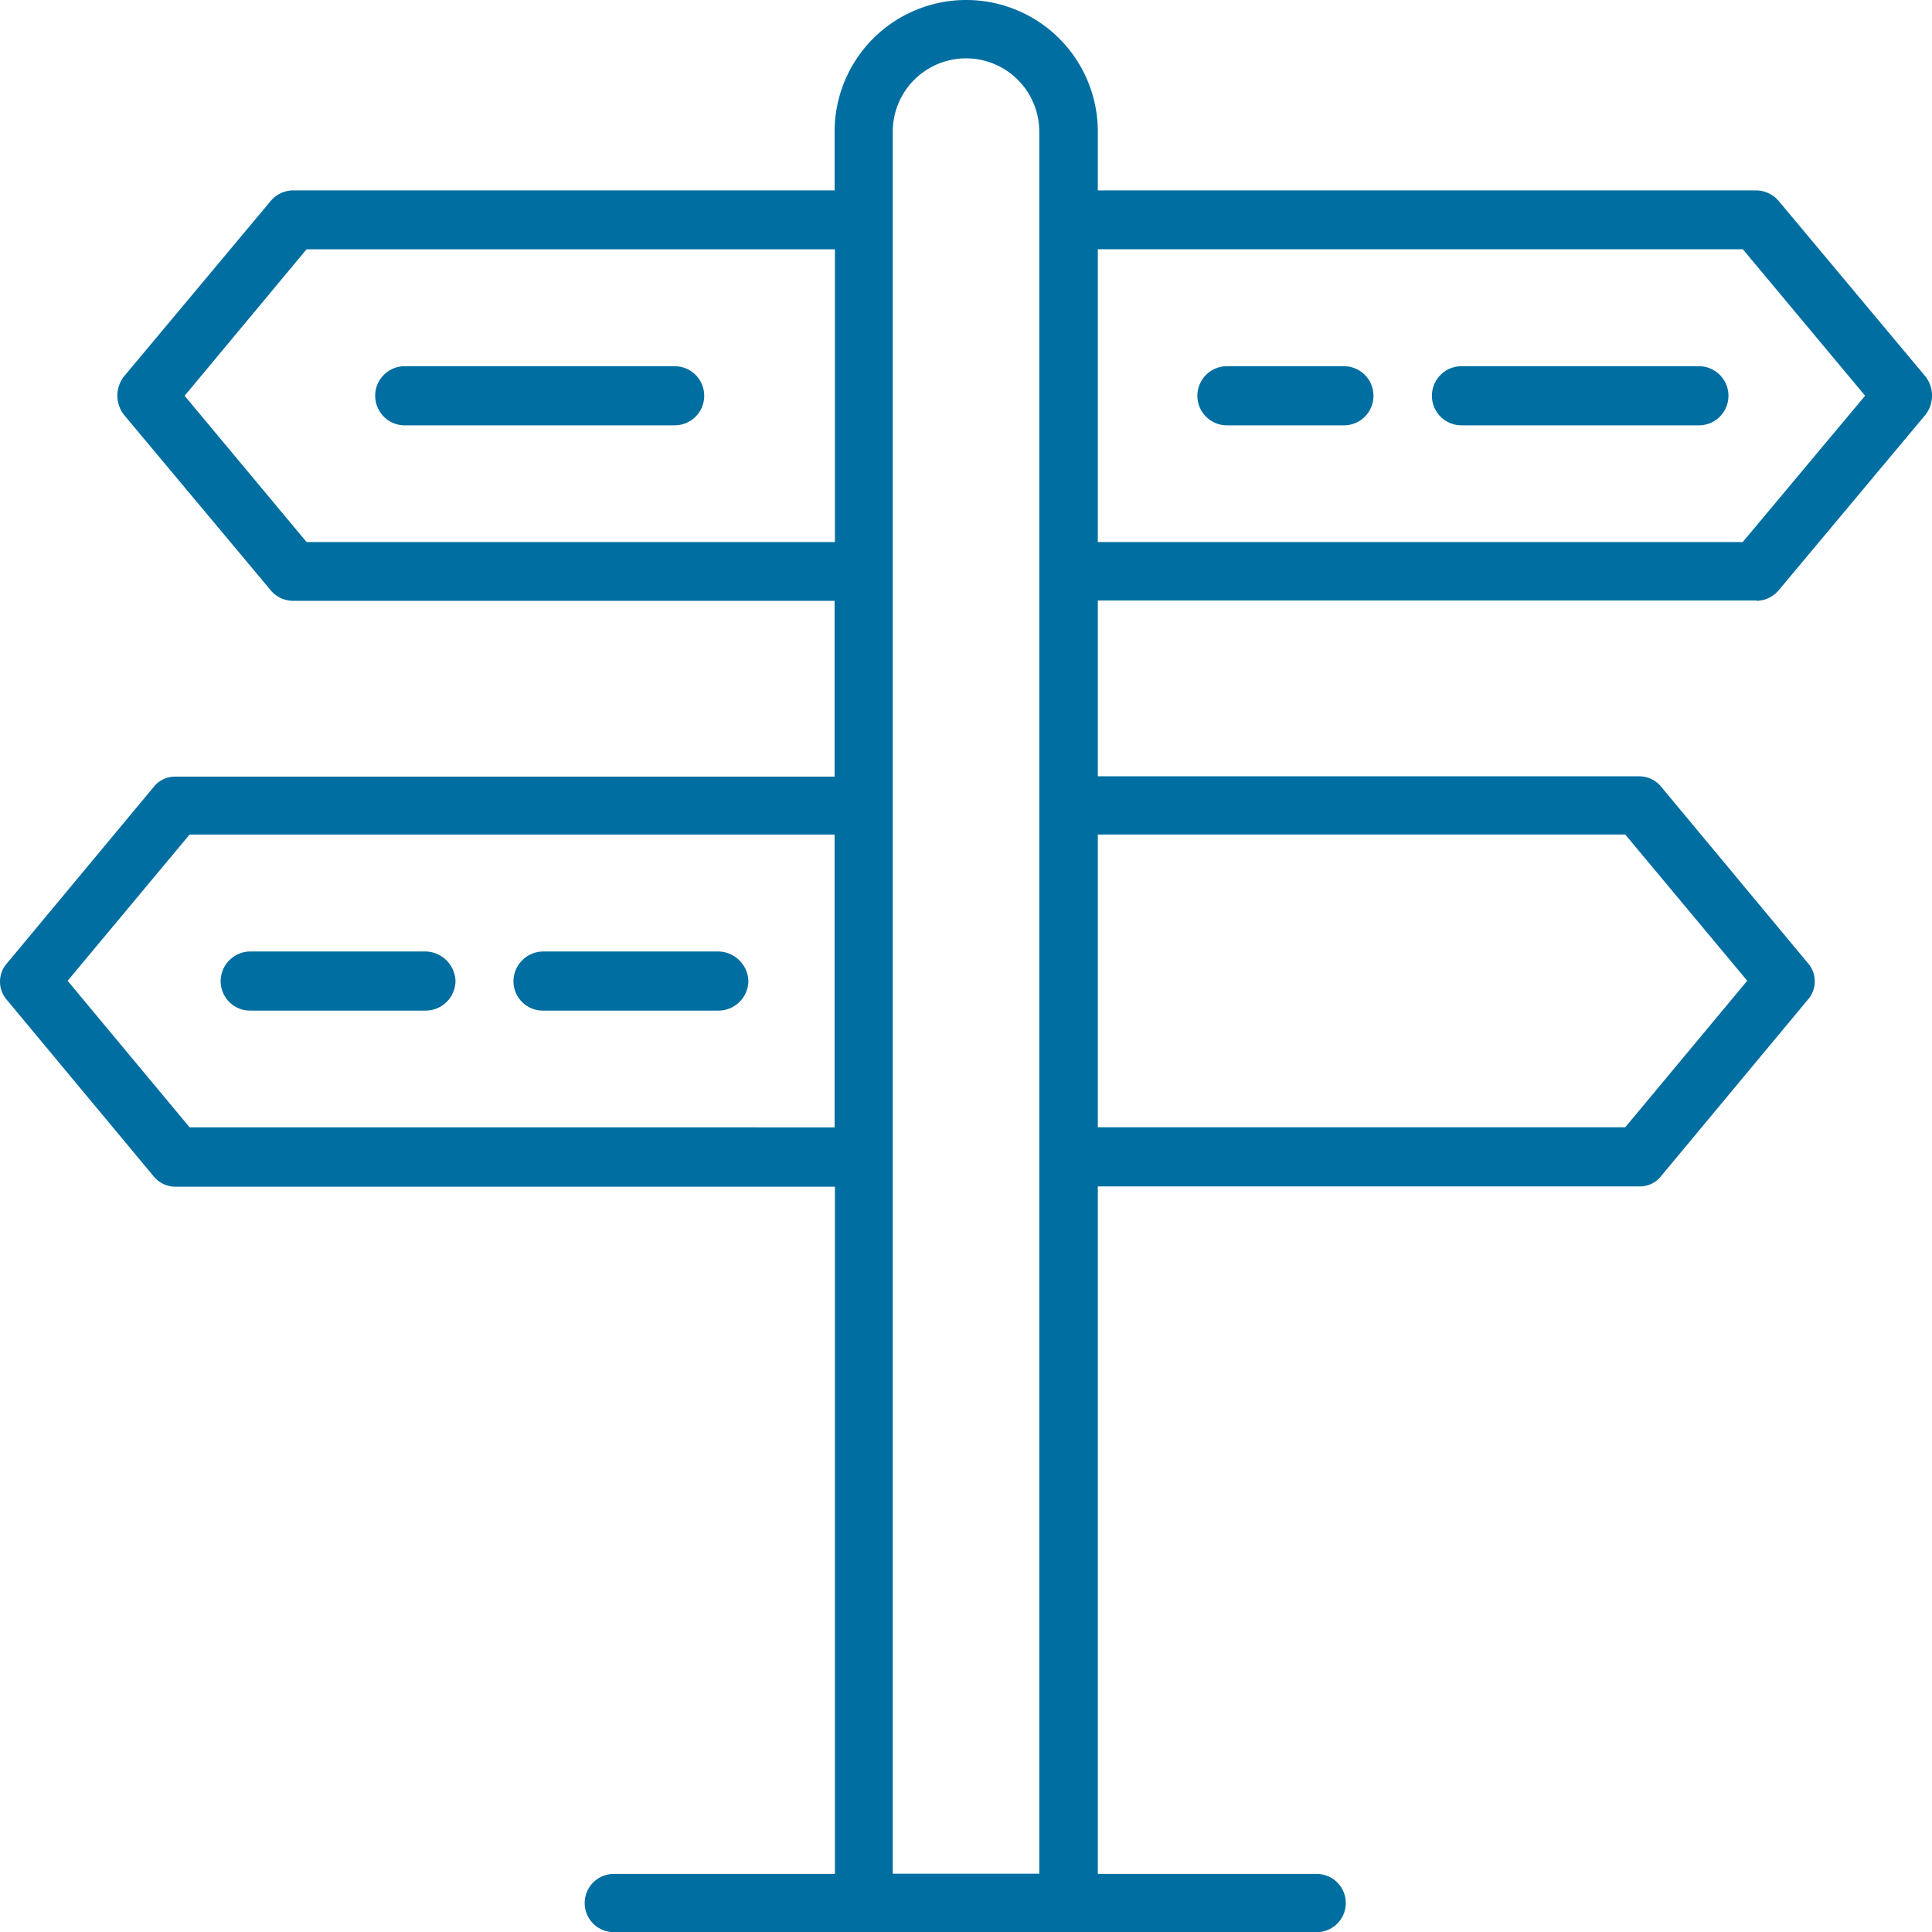 <svg xmlns="http://www.w3.org/2000/svg" id="Group_82" data-name="Group 82" width="89.678" height="89.688" viewBox="0 0 89.678 89.688"><g id="Group_76" data-name="Group 76" transform="translate(0)"><path id="Path_67" data-name="Path 67" d="M81.554,27.889a1.38,1.38,0,0,0,1.04-.52l6.788-8.117a1.452,1.452,0,0,0,0-1.776L82.594,9.359a1.38,1.38,0,0,0-1.04-.52H50.965V6.109a6.109,6.109,0,0,0-12.218,0v2.73H13.587a1.357,1.357,0,0,0-1.04.52L5.759,17.476a1.452,1.452,0,0,0,0,1.776l6.788,8.117a1.357,1.357,0,0,0,1.04.52H38.746v8.16H8.171a1.266,1.266,0,0,0-1.04.491L.343,44.7a1.286,1.286,0,0,0,0,1.733l6.788,8.16a1.308,1.308,0,0,0,1.04.491H38.761v31.9H28.55a1.351,1.351,0,1,0,0,2.7H61.176a1.351,1.351,0,0,0,0-2.7H50.965V55.07H76.08a1.248,1.248,0,0,0,1.04-.491l6.788-8.16a1.286,1.286,0,0,0,0-1.733l-6.788-8.16a1.308,1.308,0,0,0-1.04-.491H50.965v-8.16H81.554Zm-.65-16.32,5.676,6.8L80.9,25.159H50.965V11.569ZM14.237,25.159,8.576,18.371l5.661-6.8H38.761v13.59ZM8.807,52.326l-5.661-6.8,5.661-6.788h29.94v13.59Zm32.64,34.648V6.109a3.4,3.4,0,0,1,6.8,0V86.973Zm34-48.238,5.661,6.788-5.661,6.8H50.965V38.735Z" transform="translate(-0.007)" fill="#006ea0"></path></g><g id="Group_77" data-name="Group 77" transform="translate(55.579 16.999)"><path id="Path_68" data-name="Path 68" d="M39.862,14.514h5.43a1.372,1.372,0,1,0,0-2.744h-5.43a1.372,1.372,0,1,0,0,2.744Z" transform="translate(-38.49 -11.77)" fill="#006ea0"></path></g><g id="Group_78" data-name="Group 78" transform="translate(66.468 16.999)"><path id="Path_69" data-name="Path 69" d="M47.4,14.514h11.02a1.372,1.372,0,1,0,0-2.744H47.4a1.372,1.372,0,1,0,0,2.744Z" transform="translate(-46.03 -11.77)" fill="#006ea0"></path></g><g id="Group_79" data-name="Group 79" transform="translate(17.407 16.999)"><path id="Path_70" data-name="Path 70" d="M25.968,11.77H13.389a1.373,1.373,0,0,0,0,2.744h12.58a1.372,1.372,0,1,0,0-2.744Z" transform="translate(-12.06 -11.77)" fill="#006ea0"></path></g><g id="Group_80" data-name="Group 80" transform="translate(10.243 44.165)"><path id="Path_71" data-name="Path 71" d="M16.632,30.58H8.472A1.381,1.381,0,0,0,7.1,31.952a1.362,1.362,0,0,0,1.372,1.372h8.16A1.39,1.39,0,0,0,18,31.952,1.42,1.42,0,0,0,16.632,30.58Z" transform="translate(-7.1 -30.58)" fill="#006ea0"></path></g><g id="Group_81" data-name="Group 81" transform="translate(23.834 44.165)"><path id="Path_72" data-name="Path 72" d="M26.042,30.58h-8.16a1.39,1.39,0,0,0-1.372,1.372,1.362,1.362,0,0,0,1.372,1.372h8.16a1.39,1.39,0,0,0,1.372-1.372A1.42,1.42,0,0,0,26.042,30.58Z" transform="translate(-16.51 -30.58)" fill="#006ea0"></path></g></svg>